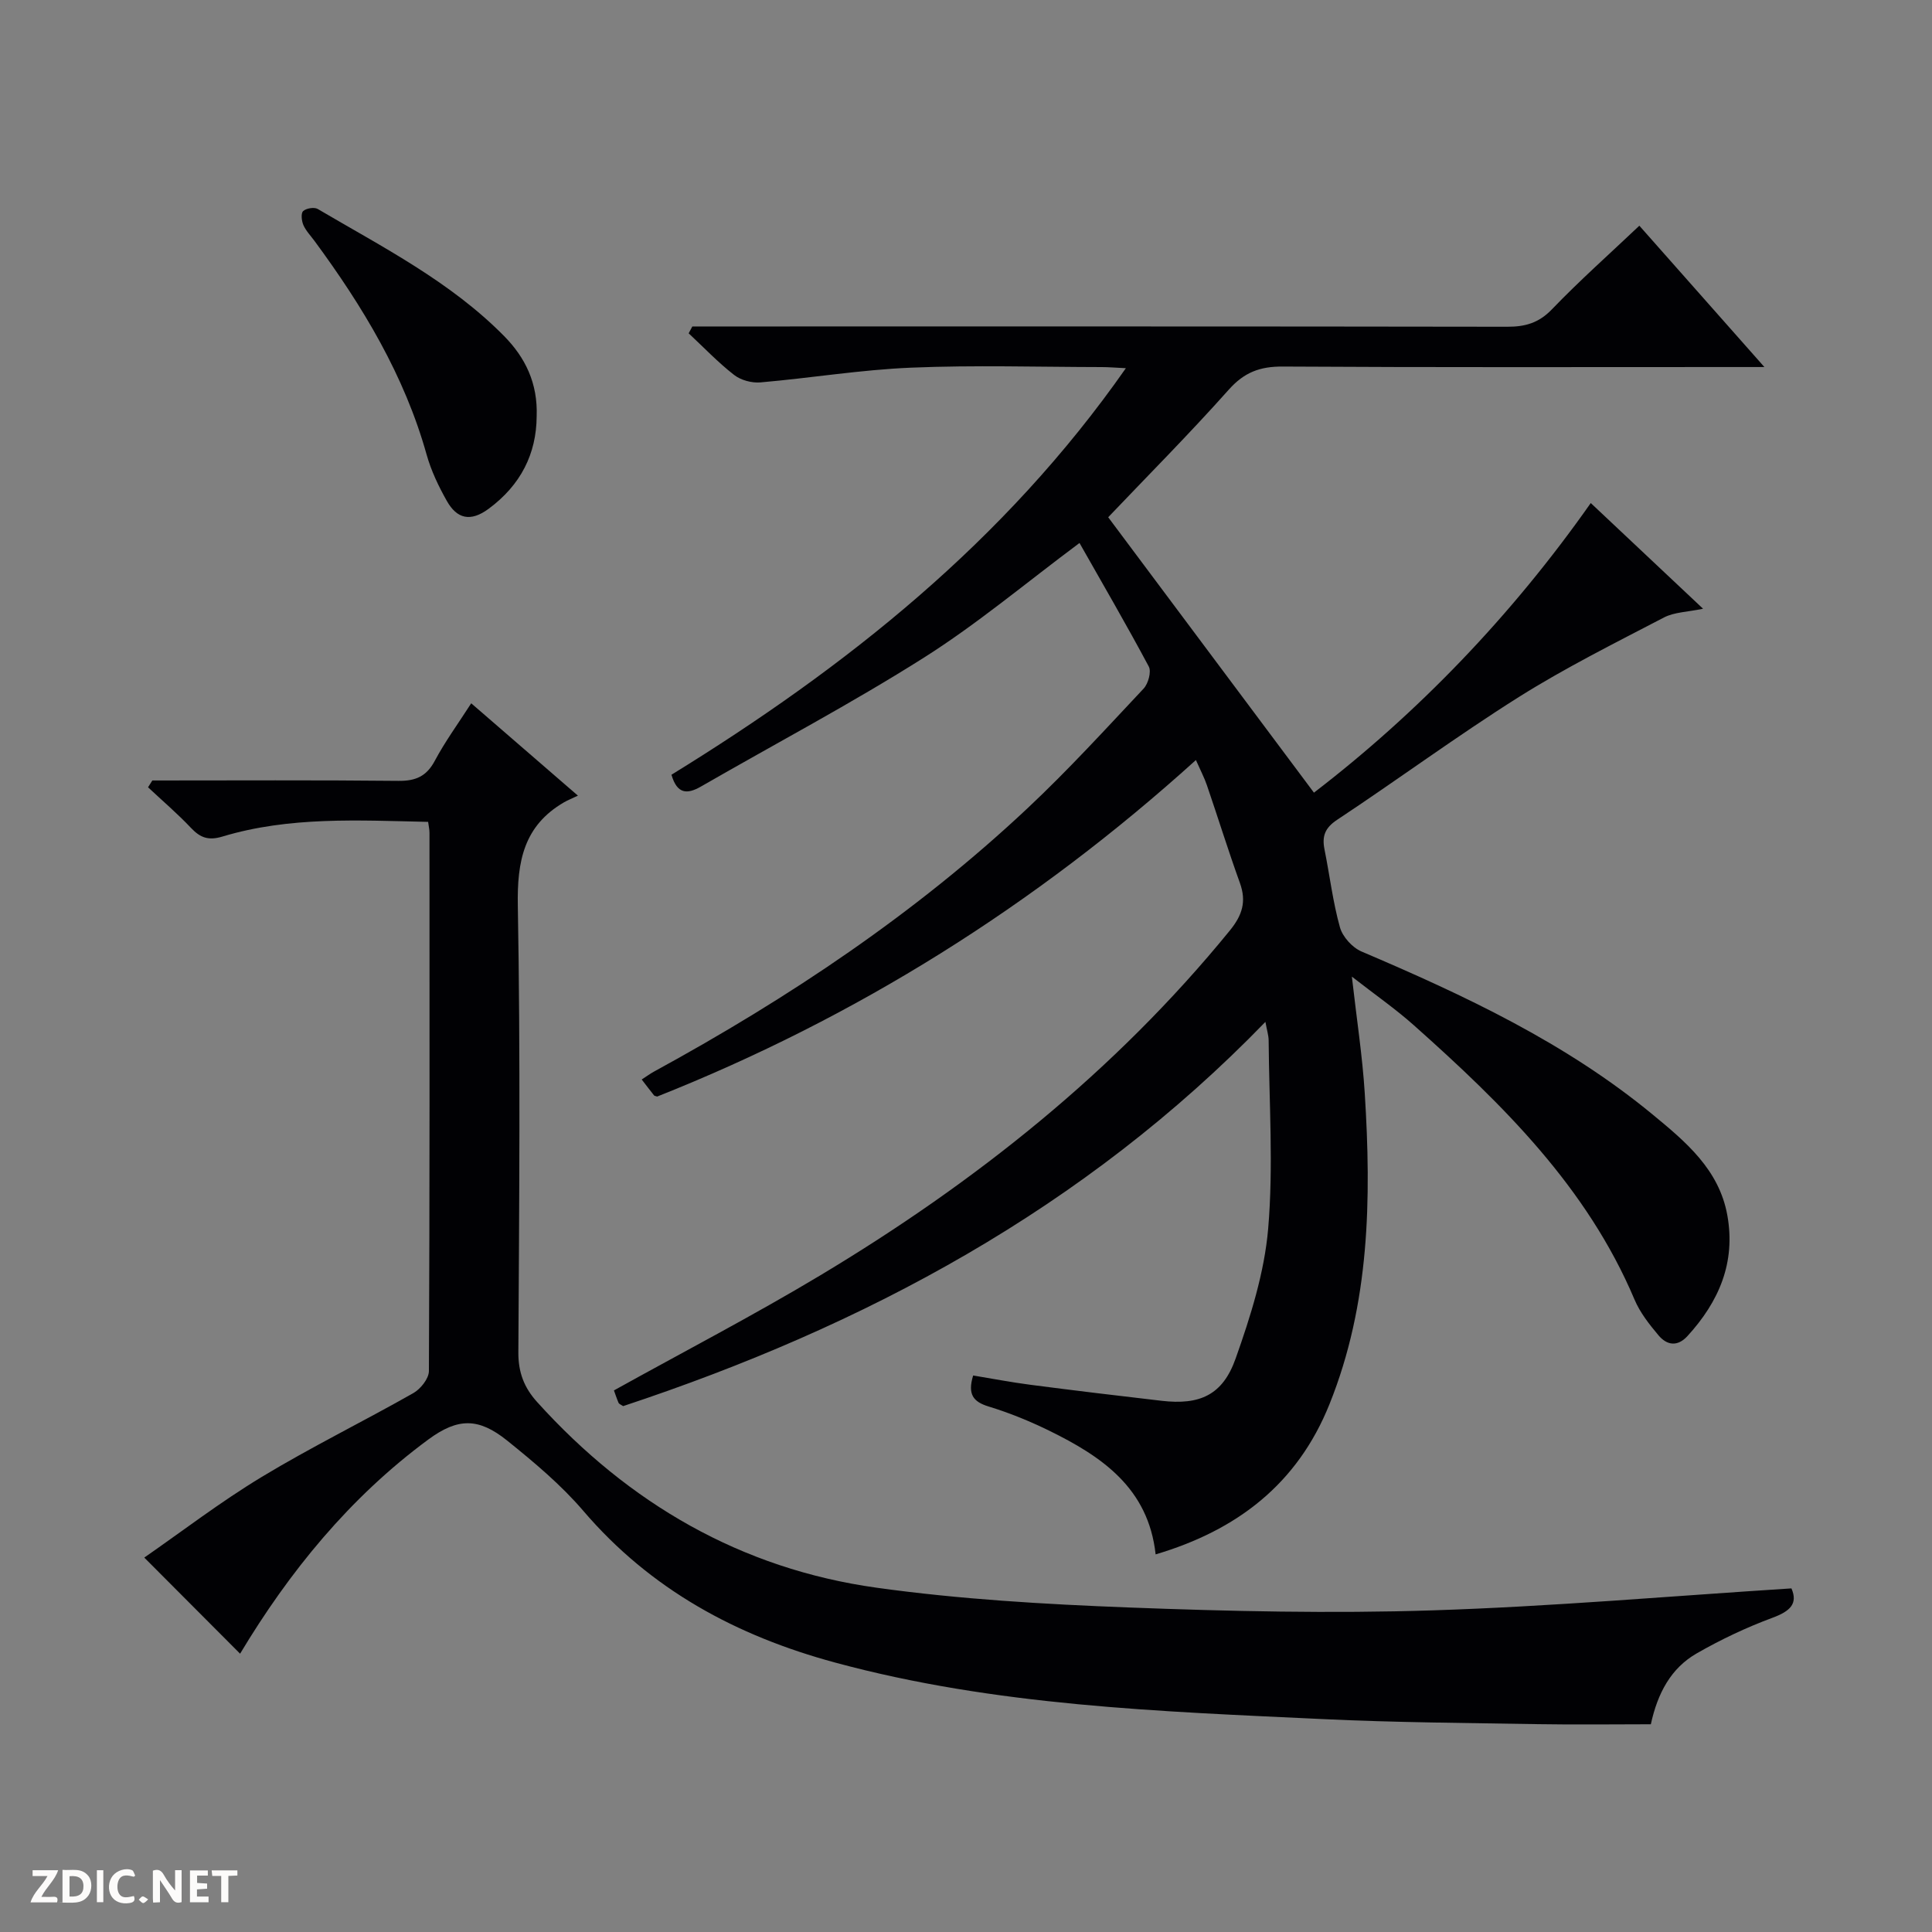 <svg enable-background="new 0 0 400 400" viewBox="0 0 400 400" xmlns="http://www.w3.org/2000/svg"><rect x="0" y="0" width="400" height="400" fill="#808080" stroke="none"/><g fill="#fcfbfa"><path d="m37.59 393.81c-.92.31-1.52.05-2-.78-.7-1.2-1.52-2.34-2.47-3.78v4.59c-.55.03-.95.05-1.41.07-.03-.37-.06-.64-.06-.91 0-1.91 0-3.81 0-5.7 1.13-.41 1.77-.03 2.29.91.62 1.11 1.38 2.14 2.31 3.19v-4.2h1.35v6.61z"/><path d="m12.94 393.88v-6.75c1.9.19 3.93-.54 5.37 1.29.8 1.01.78 2.88.03 3.97-1.37 1.97-3.4 1.51-6.4 1.49m2.45-1.22c2.04.12 2.92-.58 2.89-2.21-.03-1.51-.98-2.19-2.89-2z"/><path d="m11.81 393.87h-5.49c.68-2.18 2.47-3.48 3.51-5.45h-3.08v-1.21h5.29c-.71 2.13-2.44 3.48-3.47 5.51.86 0 1.63.04 2.39-.01.79-.05 1.14.21.85 1.16"/><path d="m39.33 393.86v-6.61h3.7v1.07h-2.22v1.52c.68.04 1.34.09 2.07.13v1.07c-.72.05-1.38.09-2.1.14v1.48h2.4v1.19h-3.85z"/><path d="m27.71 388.56c-1.15-.3-2.46-.61-3.1.64-.37.73-.41 1.93-.06 2.67.63 1.35 1.99.93 3.17.68.35.94-.01 1.32-.93 1.46-1.62.25-3.05-.27-3.76-1.48-.73-1.24-.6-3.03.31-4.17.88-1.11 2.71-1.7 4-1.16.32.13.44.74.65 1.12-.1.08-.19.16-.28.24"/><path d="m49.15 387.24v1.07c-.59.02-1.17.05-1.87.08v5.44h-1.48v-5.44h-1.85c-.05-.4-.08-.73-.13-1.15z"/><path d="m20.06 387.21h1.33v6.62h-1.33z"/><path d="m30.68 393.25c-.39.38-.8.79-1.05.76-.32-.05-.6-.45-.9-.7.26-.24.51-.64.8-.67.29-.04.62.3 1.15.61"/></g><path d="m143.34 67.59h5.72c54.33 0 108.67-.03 163 .06 3.71.01 6.53-.78 9.25-3.61 5.74-5.97 11.95-11.48 18.1-17.31 8.5 9.61 16.74 18.93 25.89 29.26-2.8 0-4.51 0-6.22 0-31.17 0-62.33.09-93.5-.1-4.71-.03-7.97 1.18-11.18 4.79-8.19 9.19-16.89 17.93-24.96 26.41 14.14 18.92 28.21 37.76 42.6 57.02 21.4-16.43 40.83-36.5 57.31-59.96 7.64 7.19 15.09 14.2 23.25 21.88-3.19.68-5.93.69-8.09 1.81-10.13 5.28-20.4 10.4-30.05 16.47-12.8 8.06-25 17.07-37.62 25.42-2.57 1.7-3.16 3.44-2.61 6.17 1.08 5.36 1.72 10.84 3.19 16.09.55 1.97 2.57 4.2 4.47 5.01 21.34 9.09 42.27 18.89 60.31 33.78 6.79 5.6 13.71 11.35 15.42 20.8 1.78 9.82-1.74 17.92-8.25 25.04-2.09 2.28-4.28 1.89-5.99-.15-1.91-2.27-3.84-4.72-4.98-7.43-9.84-23.26-27.27-40.38-45.64-56.74-3.8-3.39-8.01-6.31-12.87-10.1 1 8.84 2.19 16.49 2.67 24.17 1.37 21.85 1.06 43.53-7.3 64.34-6.67 16.61-19.21 26.13-36 31.11-1.5-13.77-11.19-20.3-22.09-25.64-4.01-1.96-8.2-3.67-12.46-4.97-3.19-.97-4.43-2.49-3.23-6.43 3.84.63 7.82 1.4 11.82 1.92 9.06 1.18 18.13 2.27 27.2 3.32 7.87.91 12.63-1.15 15.32-8.74 3.08-8.69 5.96-17.79 6.74-26.89 1.1-12.9.2-25.97.1-38.96-.01-1.09-.37-2.18-.67-3.86-37.51 38.72-83 62.99-132.97 79.55-.45-.3-.84-.43-.95-.67-.39-.9-.69-1.85-.96-2.58 14.37-7.98 28.81-15.48 42.75-23.84 32.05-19.23 61-42.22 84.76-71.37 2.58-3.17 3.48-5.99 2.09-9.85-2.42-6.7-4.53-13.52-6.84-20.26-.53-1.55-1.31-3.02-2.27-5.19-33.25 30.08-70.35 53.32-111.54 69.67-.34-.12-.56-.13-.64-.23-.82-1.03-1.61-2.07-2.56-3.3.99-.64 1.77-1.22 2.62-1.68 27.86-15.21 54.12-32.74 77.31-54.53 8.36-7.85 16.12-16.35 23.98-24.72.96-1.02 1.64-3.5 1.08-4.56-4.6-8.62-9.52-17.07-14.35-25.59-11.1 8.27-21.16 16.74-32.17 23.71-15.01 9.5-30.77 17.82-46.18 26.7-2.89 1.67-4.97 1.59-6.13-2.43 36.06-22.21 68.96-48.24 94.08-84.17-2.15-.1-3.56-.23-4.97-.23-13.17-.02-26.35-.43-39.49.12-10.42.43-20.78 2.15-31.18 3.05-1.8.16-4.08-.45-5.48-1.55-3.34-2.6-6.29-5.71-9.4-8.61.26-.47.51-.94.76-1.42z" fill="#010104"/><path d="m31.54 161.59c16.98 0 33.96-.1 50.94.08 3.59.04 5.84-.94 7.56-4.19 2.1-3.94 4.76-7.58 7.52-11.87 7.13 6.17 14.08 12.19 22.09 19.12-1.34.64-2.13.95-2.86 1.37-8.36 4.85-9.75 12.25-9.58 21.44.55 30.81.29 61.64.11 92.46-.02 4.17 1.21 7.32 3.9 10.29 18.96 20.99 42.22 34.52 70.27 38.43 17.24 2.4 34.73 3.42 52.15 4.09 20.94.8 41.94 1.27 62.88.6 24.71-.79 49.37-2.96 74.38-4.55 1.37 3.16-.25 4.72-3.92 6.08-5.41 2-10.7 4.51-15.7 7.38-5.32 3.05-8.09 8.22-9.49 14.67-7.72 0-15.5.11-23.27-.02-14.81-.25-29.62-.34-44.41-1.04-34-1.6-68.06-2.73-101.23-11.72-20.41-5.53-38.16-15.09-52.11-31.4-4.62-5.4-10.19-10.06-15.75-14.54-5.91-4.75-10.18-4.78-16.35-.23-16.32 12.03-28.83 27.46-38.96 44.34-6.27-6.29-12.7-12.74-19.84-19.9 7.75-5.37 15.74-11.51 24.31-16.69 10.22-6.18 20.99-11.46 31.39-17.36 1.5-.85 3.22-3 3.23-4.56.18-37.15.13-74.3.12-111.46 0-.63-.15-1.27-.28-2.25-14.41-.31-28.69-1.15-42.59 3.04-2.85.86-4.55.28-6.48-1.76-2.8-2.97-5.93-5.64-8.92-8.44.29-.46.59-.94.89-1.41z" fill="#010104"/><path d="m111.11 86.22c-.05 7.7-3.27 14.2-9.96 19.13-3.75 2.77-6.56 2.06-8.64-1.64-1.7-3.01-3.24-6.23-4.17-9.54-4.6-16.45-13.24-30.74-23.25-44.32-.79-1.07-1.76-2.07-2.28-3.26-.37-.86-.54-2.42-.05-2.88.63-.59 2.29-.87 3.01-.45 13.46 7.92 27.49 15.04 38.62 26.34 4.34 4.41 6.98 9.71 6.72 16.62z" fill="#010104"/></svg>
